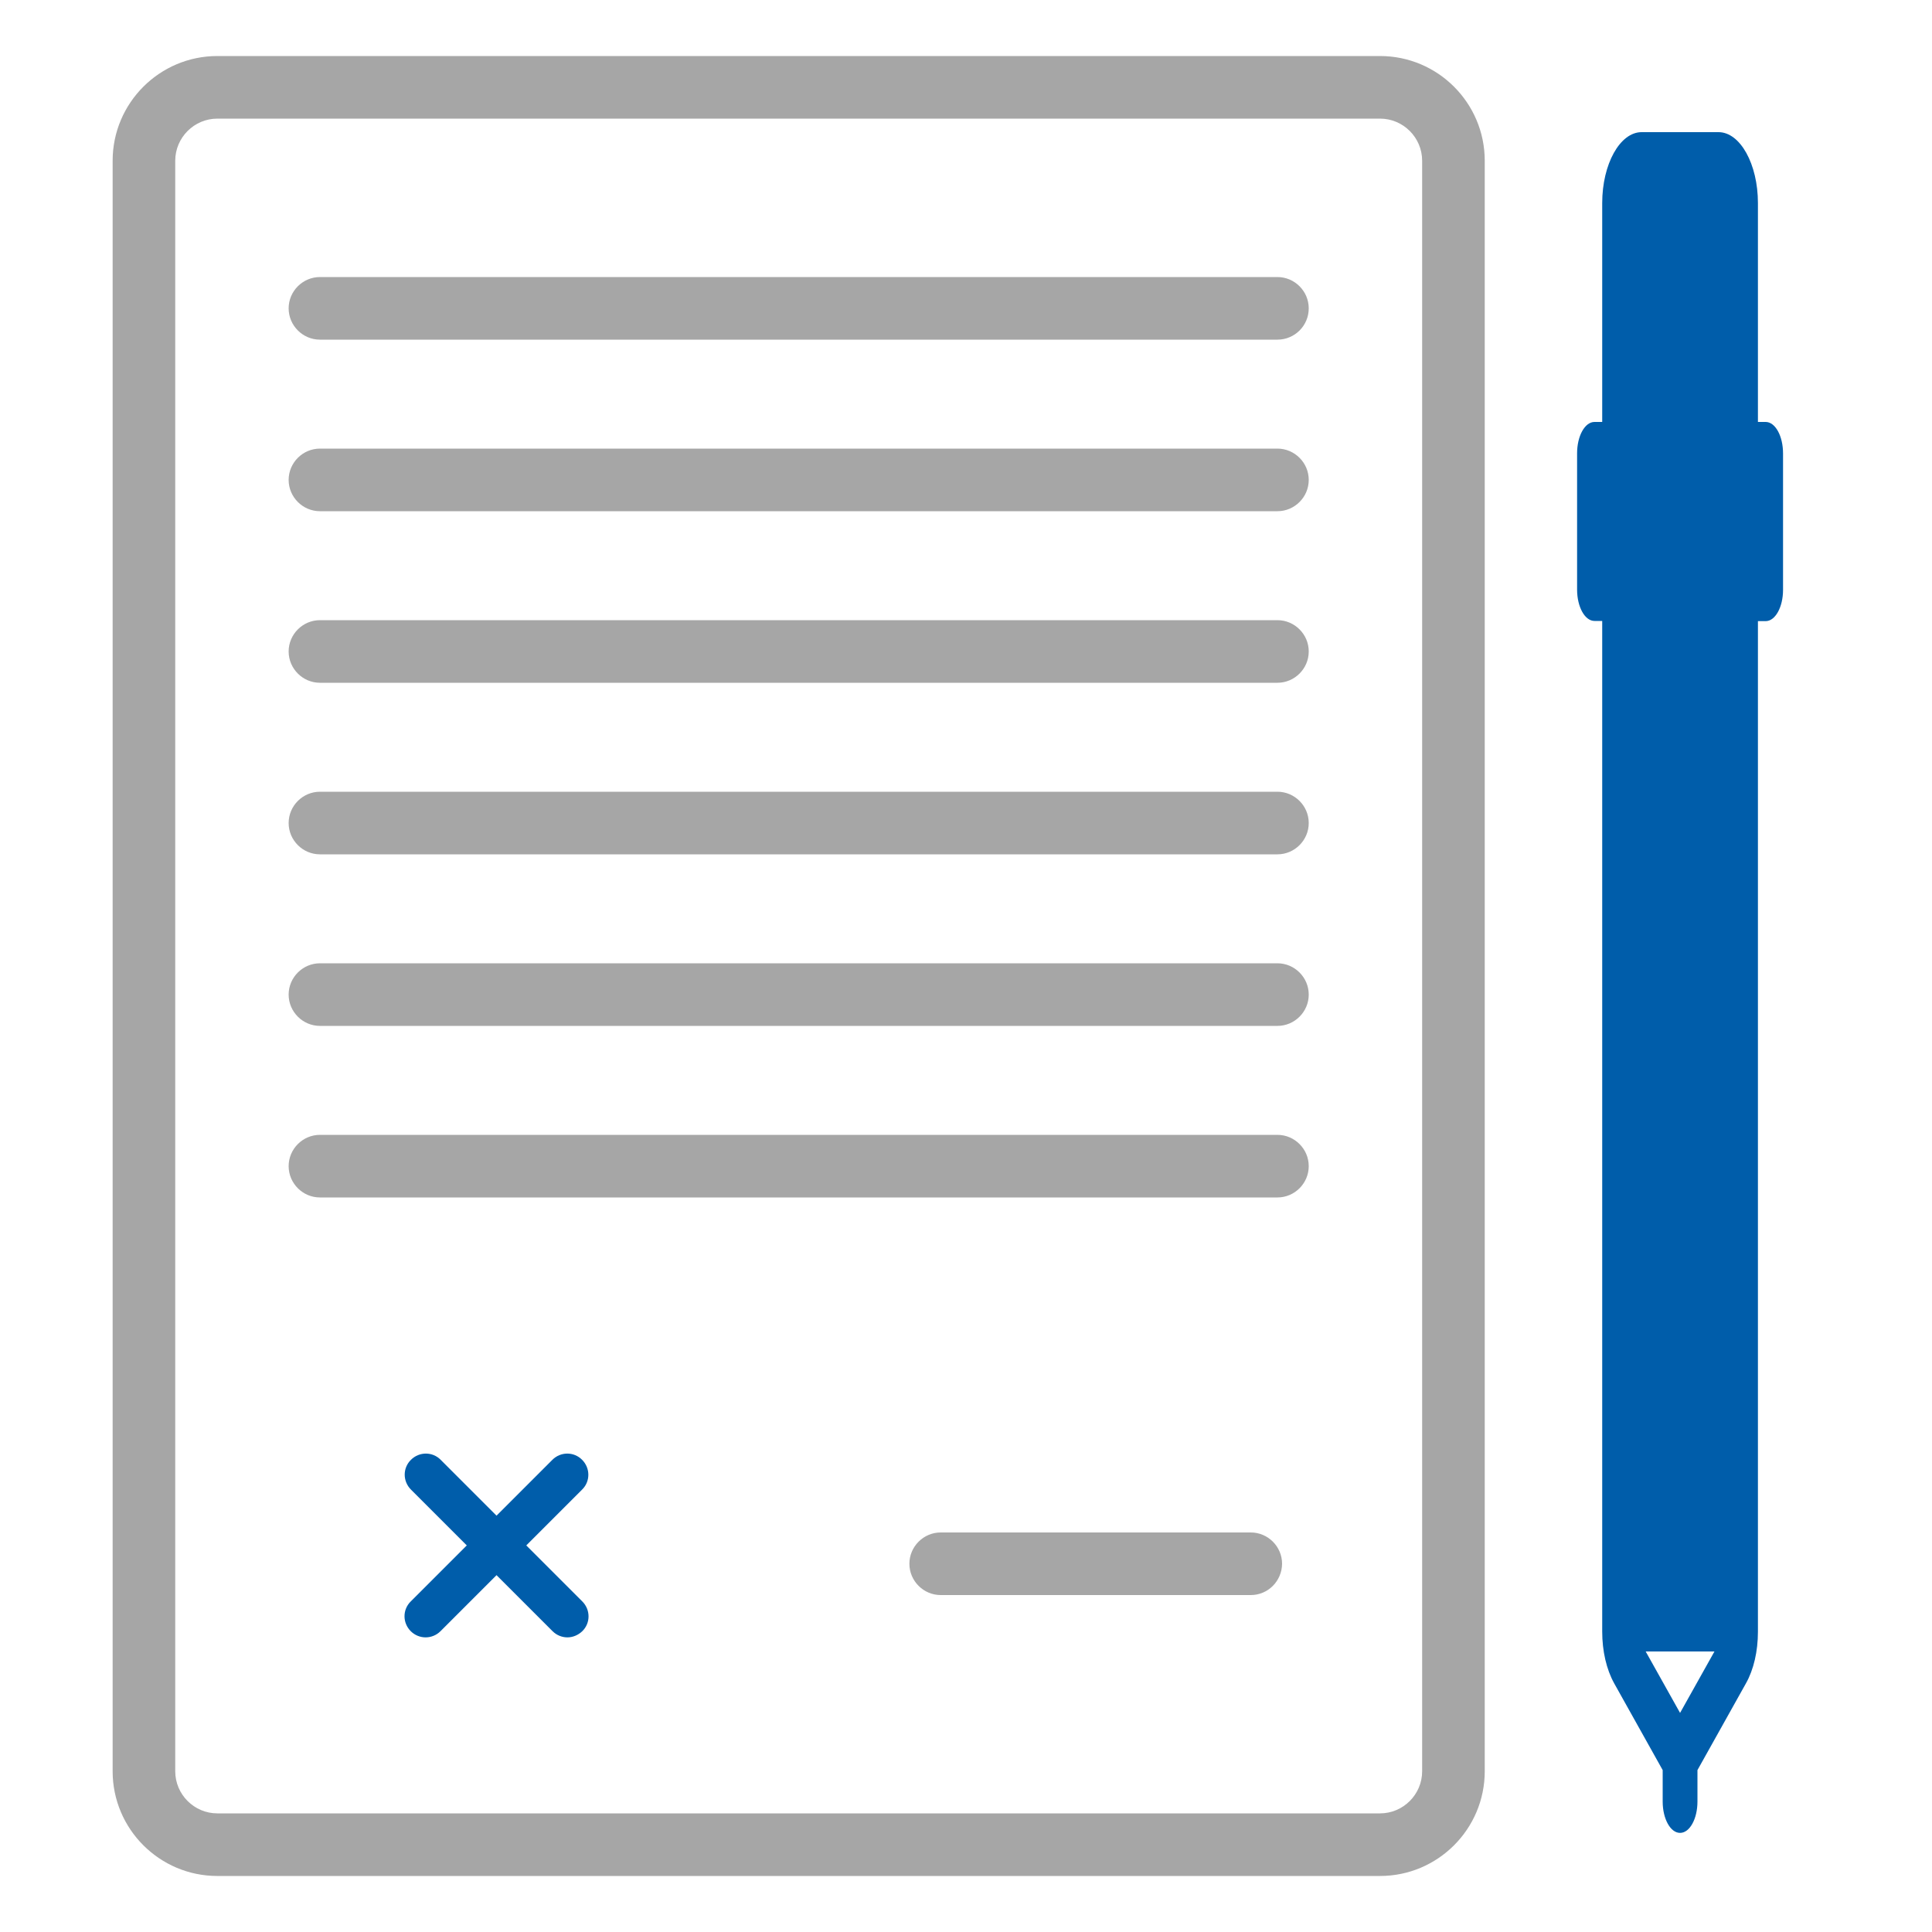 <?xml version="1.0" encoding="utf-8"?>
<!-- Generator: Adobe Illustrator 26.0.3, SVG Export Plug-In . SVG Version: 6.00 Build 0)  -->
<svg version="1.1" id="Layer_1" xmlns="http://www.w3.org/2000/svg" xmlns:xlink="http://www.w3.org/1999/xlink" x="0px" y="0px"
	 viewBox="0 0 100 100" style="enable-background:new 0 0 100 100;" xml:space="preserve">
<style type="text/css">
	.st0{fill:#A6A6A6;}
	.st1{fill:#005DAA;}
</style>
<path class="st0" d="M71.43,97.1H11.25c-2.99,0-5.42-2.43-5.42-5.42V8.32c0-2.99,2.43-5.42,5.42-5.42h60.18
	c2.99,0,5.42,2.43,5.42,5.42v83.36C76.85,94.67,74.42,97.1,71.43,97.1z M11.25,6.14c-1.2,0-2.18,0.98-2.18,2.18v83.36
	c0,1.2,0.98,2.18,2.18,2.18h60.18c1.2,0,2.18-0.98,2.18-2.18V8.32c0-1.2-0.98-2.18-2.18-2.18H11.25z"/>
<path class="st0" d="M66.12,17.58H16.56c-0.89,0-1.62-0.73-1.62-1.62c0-0.89,0.73-1.62,1.62-1.62h49.56c0.89,0,1.62,0.73,1.62,1.62
	C67.74,16.86,67.01,17.58,66.12,17.58z"/>
<path class="st0" d="M66.12,26.46H16.56c-0.89,0-1.62-0.73-1.62-1.62s0.73-1.62,1.62-1.62h49.56c0.89,0,1.62,0.73,1.62,1.62
	S67.01,26.46,66.12,26.46z"/>
<path class="st0" d="M66.12,35.34H16.56c-0.89,0-1.62-0.73-1.62-1.62c0-0.89,0.73-1.62,1.62-1.62h49.56c0.89,0,1.62,0.73,1.62,1.62
	S67.01,35.34,66.12,35.34z"/>
<path class="st0" d="M66.12,44.22H16.56c-0.89,0-1.62-0.73-1.62-1.62c0-0.89,0.73-1.62,1.62-1.62h49.56c0.89,0,1.62,0.73,1.62,1.62
	S67.01,44.22,66.12,44.22z"/>
<path class="st0" d="M66.12,53.1H16.56c-0.89,0-1.62-0.73-1.62-1.62c0-0.89,0.73-1.62,1.62-1.62h49.56c0.89,0,1.62,0.73,1.62,1.62
	S67.01,53.1,66.12,53.1z"/>
<path class="st0" d="M66.12,61.98H16.56c-0.89,0-1.62-0.73-1.62-1.62c0-0.89,0.73-1.62,1.62-1.62h49.56c0.89,0,1.62,0.73,1.62,1.62
	S67.01,61.98,66.12,61.98z"/>
<path class="st0" d="M64.74,82.56H48.69c-0.89,0-1.62-0.73-1.62-1.62c0-0.89,0.73-1.62,1.62-1.62h16.05c0.89,0,1.62,0.73,1.62,1.62
	C66.35,81.84,65.63,82.56,64.74,82.56z"/>
<path class="st1" d="M91.39,21.84h-0.4V10.51c0-2.02-0.92-3.67-2.04-3.67h-3.98c-1.12,0-2.04,1.65-2.04,3.67v11.33h-0.4
	c-0.5,0-0.9,0.73-0.9,1.62v7.06c0,0.89,0.4,1.62,0.9,1.62h0.4v48.54v3.77c0,1.01,0.22,1.96,0.62,2.68l2.51,4.49v1.63
	c0,0.89,0.4,1.62,0.9,1.62s0.9-0.73,0.9-1.62v-1.63l2.51-4.49c0.4-0.71,0.62-1.66,0.62-2.67v-3.77V32.15h0.4
	c0.5,0,0.9-0.73,0.9-1.62v-7.06C92.29,22.57,91.89,21.84,91.39,21.84z M86.96,88.66l-1.78-3.18h3.56L86.96,88.66z"/>
<path class="st1" d="M22.03,84.75c-0.28,0-0.56-0.11-0.77-0.32c-0.43-0.43-0.43-1.12,0-1.54l7.33-7.33c0.43-0.43,1.12-0.43,1.54,0
	c0.43,0.43,0.43,1.12,0,1.54l-7.33,7.33C22.59,84.64,22.31,84.75,22.03,84.75z"/>
<path class="st1" d="M29.37,84.75c-0.28,0-0.56-0.11-0.77-0.32l-7.33-7.33c-0.43-0.43-0.43-1.12,0-1.54c0.43-0.43,1.12-0.43,1.54,0
	l7.33,7.33c0.43,0.43,0.43,1.12,0,1.54C29.92,84.64,29.64,84.75,29.37,84.75z"/>
</svg>

